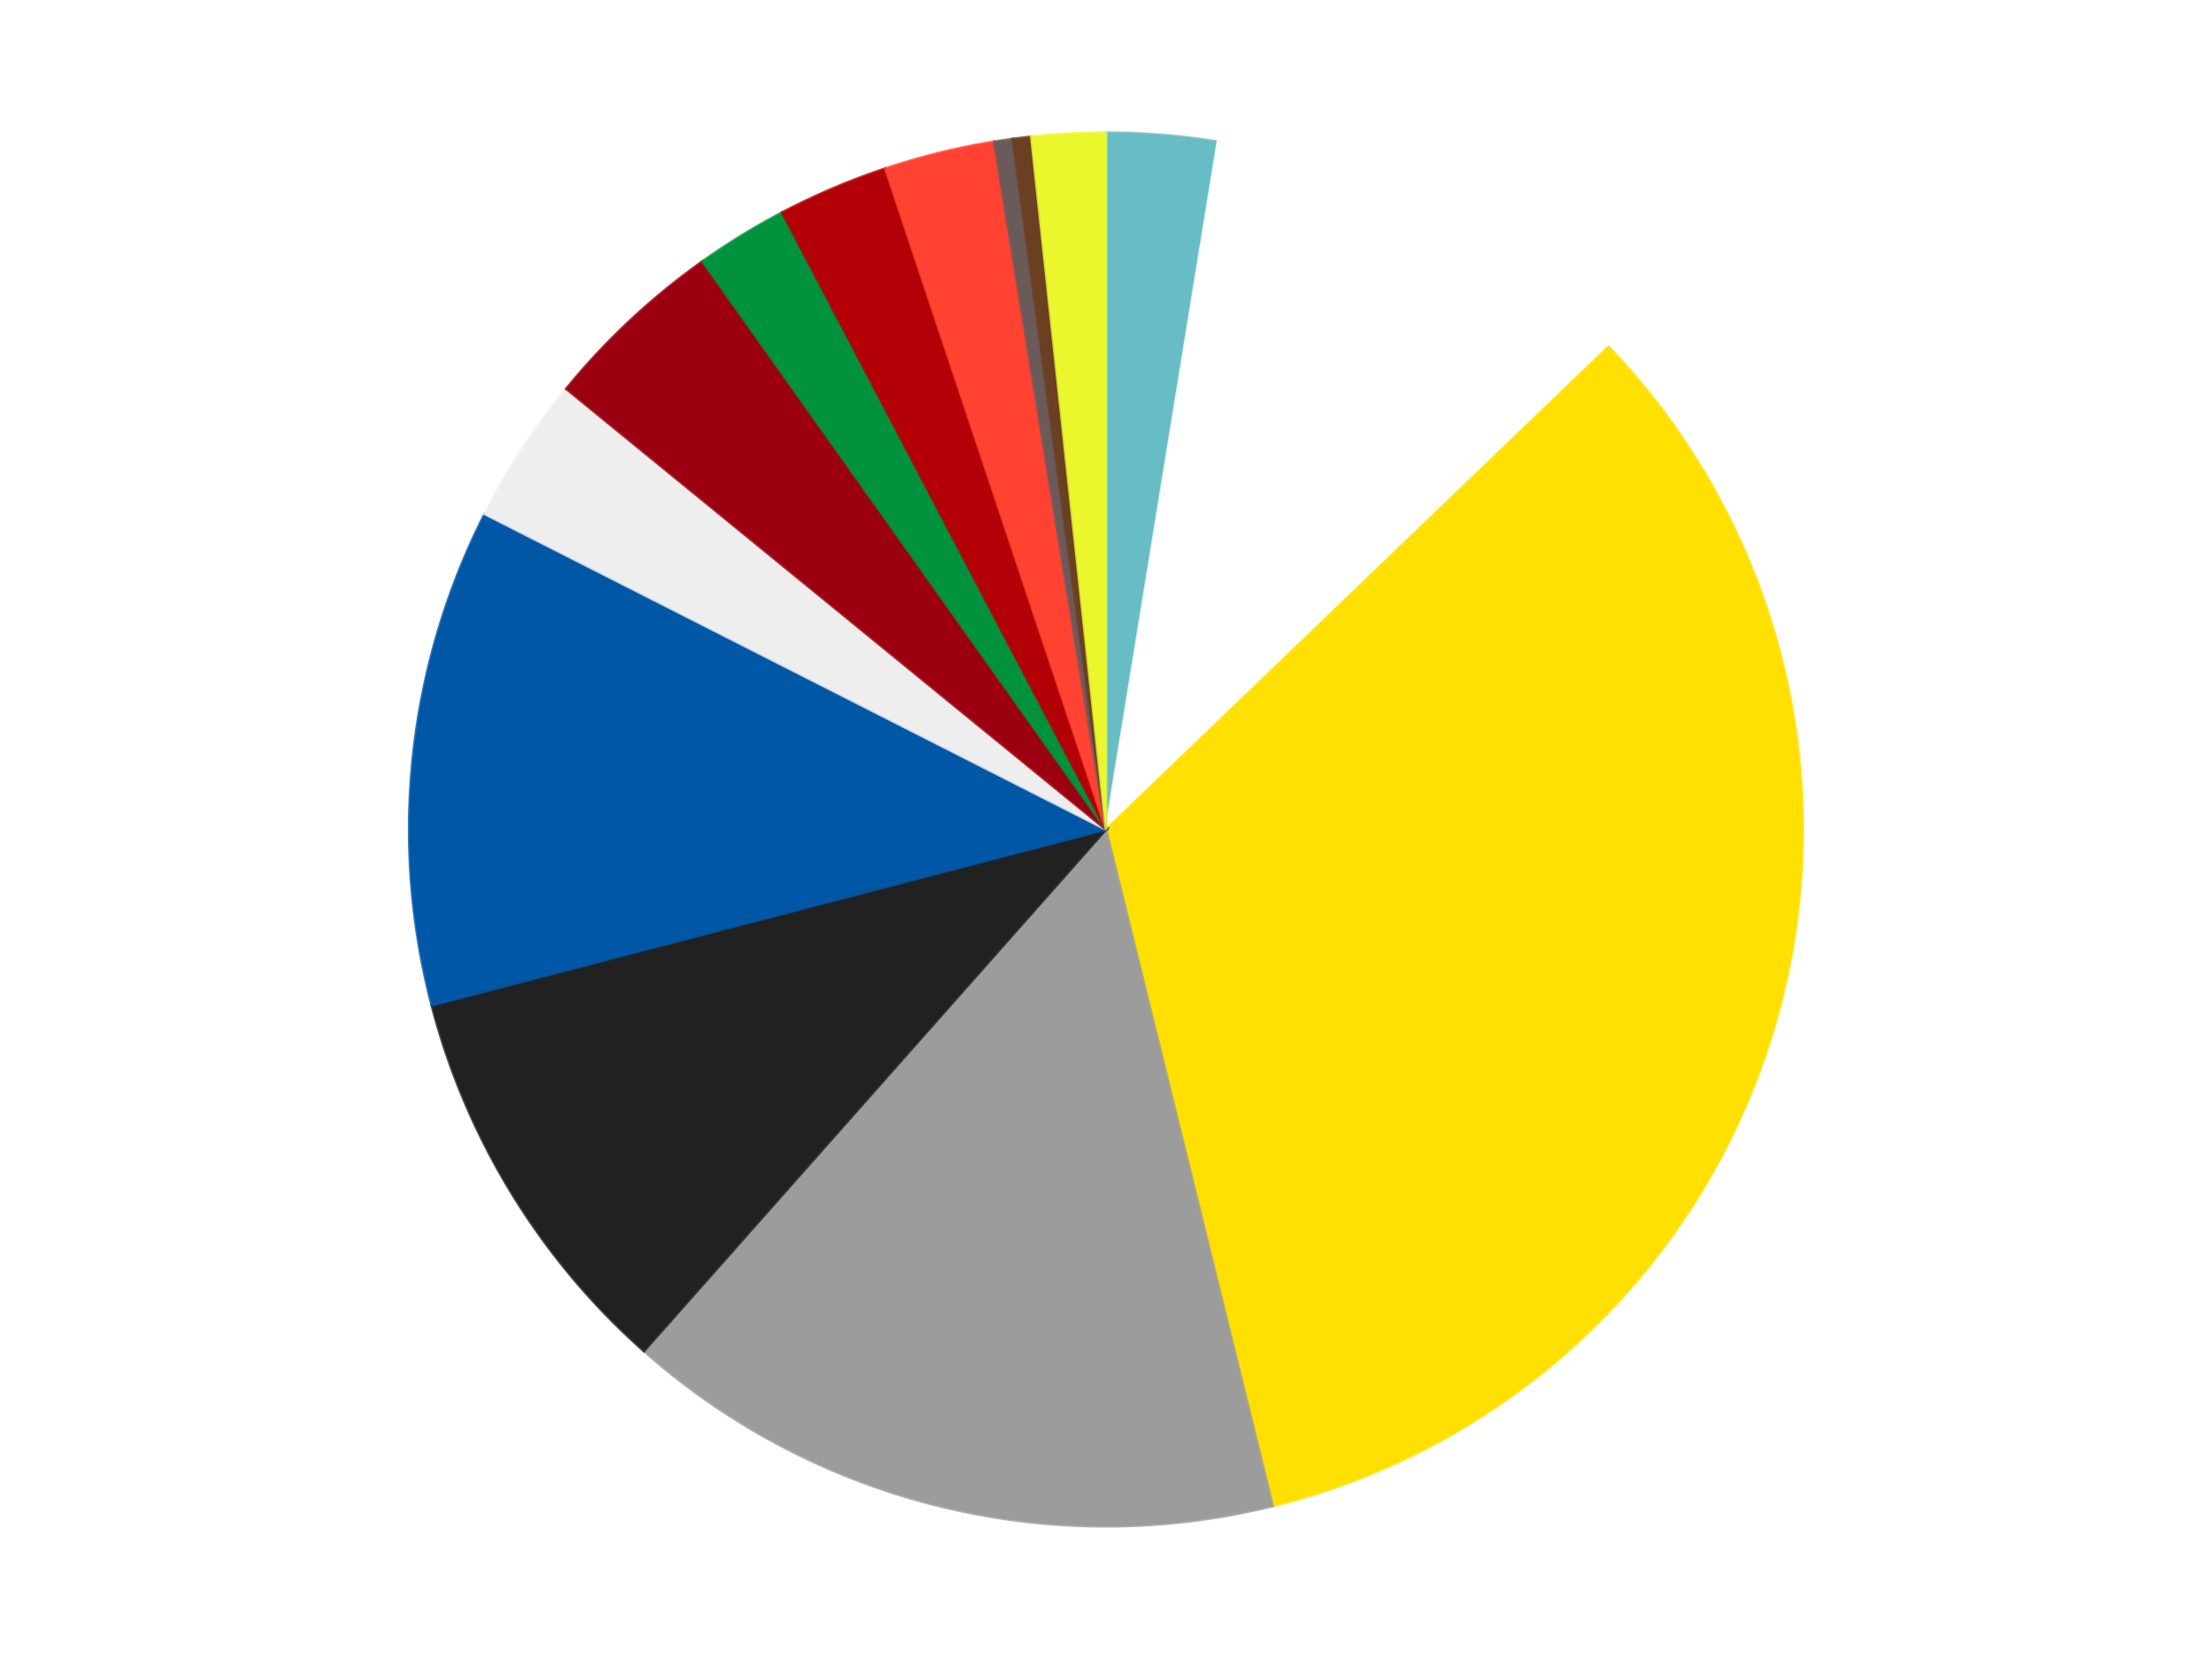 <?xml version='1.0' encoding='utf-8'?>
<svg xmlns="http://www.w3.org/2000/svg" xmlns:xlink="http://www.w3.org/1999/xlink" id="chart-1273abcd-b79f-41c2-bdb6-f8448cf47c3e" class="pygal-chart" viewBox="0 0 800 600"><!--Generated with pygal 3.0.4 (lxml) ©Kozea 2012-2016 on 2024-07-06--><!--http://pygal.org--><!--http://github.com/Kozea/pygal--><defs><style type="text/css">#chart-1273abcd-b79f-41c2-bdb6-f8448cf47c3e{-webkit-user-select:none;-webkit-font-smoothing:antialiased;font-family:Consolas,"Liberation Mono",Menlo,Courier,monospace}#chart-1273abcd-b79f-41c2-bdb6-f8448cf47c3e .title{font-family:Consolas,"Liberation Mono",Menlo,Courier,monospace;font-size:16px}#chart-1273abcd-b79f-41c2-bdb6-f8448cf47c3e .legends .legend text{font-family:Consolas,"Liberation Mono",Menlo,Courier,monospace;font-size:14px}#chart-1273abcd-b79f-41c2-bdb6-f8448cf47c3e .axis text{font-family:Consolas,"Liberation Mono",Menlo,Courier,monospace;font-size:10px}#chart-1273abcd-b79f-41c2-bdb6-f8448cf47c3e .axis text.major{font-family:Consolas,"Liberation Mono",Menlo,Courier,monospace;font-size:10px}#chart-1273abcd-b79f-41c2-bdb6-f8448cf47c3e .text-overlay text.value{font-family:Consolas,"Liberation Mono",Menlo,Courier,monospace;font-size:16px}#chart-1273abcd-b79f-41c2-bdb6-f8448cf47c3e .text-overlay text.label{font-family:Consolas,"Liberation Mono",Menlo,Courier,monospace;font-size:10px}#chart-1273abcd-b79f-41c2-bdb6-f8448cf47c3e .tooltip{font-family:Consolas,"Liberation Mono",Menlo,Courier,monospace;font-size:14px}#chart-1273abcd-b79f-41c2-bdb6-f8448cf47c3e text.no_data{font-family:Consolas,"Liberation Mono",Menlo,Courier,monospace;font-size:64px}
#chart-1273abcd-b79f-41c2-bdb6-f8448cf47c3e{background-color:transparent}#chart-1273abcd-b79f-41c2-bdb6-f8448cf47c3e path,#chart-1273abcd-b79f-41c2-bdb6-f8448cf47c3e line,#chart-1273abcd-b79f-41c2-bdb6-f8448cf47c3e rect,#chart-1273abcd-b79f-41c2-bdb6-f8448cf47c3e circle{-webkit-transition:150ms;-moz-transition:150ms;transition:150ms}#chart-1273abcd-b79f-41c2-bdb6-f8448cf47c3e .graph &gt; .background{fill:transparent}#chart-1273abcd-b79f-41c2-bdb6-f8448cf47c3e .plot &gt; .background{fill:transparent}#chart-1273abcd-b79f-41c2-bdb6-f8448cf47c3e .graph{fill:rgba(0,0,0,.87)}#chart-1273abcd-b79f-41c2-bdb6-f8448cf47c3e text.no_data{fill:rgba(0,0,0,1)}#chart-1273abcd-b79f-41c2-bdb6-f8448cf47c3e .title{fill:rgba(0,0,0,1)}#chart-1273abcd-b79f-41c2-bdb6-f8448cf47c3e .legends .legend text{fill:rgba(0,0,0,.87)}#chart-1273abcd-b79f-41c2-bdb6-f8448cf47c3e .legends .legend:hover text{fill:rgba(0,0,0,1)}#chart-1273abcd-b79f-41c2-bdb6-f8448cf47c3e .axis .line{stroke:rgba(0,0,0,1)}#chart-1273abcd-b79f-41c2-bdb6-f8448cf47c3e .axis .guide.line{stroke:rgba(0,0,0,.54)}#chart-1273abcd-b79f-41c2-bdb6-f8448cf47c3e .axis .major.line{stroke:rgba(0,0,0,.87)}#chart-1273abcd-b79f-41c2-bdb6-f8448cf47c3e .axis text.major{fill:rgba(0,0,0,1)}#chart-1273abcd-b79f-41c2-bdb6-f8448cf47c3e .axis.y .guides:hover .guide.line,#chart-1273abcd-b79f-41c2-bdb6-f8448cf47c3e .line-graph .axis.x .guides:hover .guide.line,#chart-1273abcd-b79f-41c2-bdb6-f8448cf47c3e .stackedline-graph .axis.x .guides:hover .guide.line,#chart-1273abcd-b79f-41c2-bdb6-f8448cf47c3e .xy-graph .axis.x .guides:hover .guide.line{stroke:rgba(0,0,0,1)}#chart-1273abcd-b79f-41c2-bdb6-f8448cf47c3e .axis .guides:hover text{fill:rgba(0,0,0,1)}#chart-1273abcd-b79f-41c2-bdb6-f8448cf47c3e .reactive{fill-opacity:1.0;stroke-opacity:.8;stroke-width:1}#chart-1273abcd-b79f-41c2-bdb6-f8448cf47c3e .ci{stroke:rgba(0,0,0,.87)}#chart-1273abcd-b79f-41c2-bdb6-f8448cf47c3e .reactive.active,#chart-1273abcd-b79f-41c2-bdb6-f8448cf47c3e .active .reactive{fill-opacity:0.6;stroke-opacity:.9;stroke-width:4}#chart-1273abcd-b79f-41c2-bdb6-f8448cf47c3e .ci .reactive.active{stroke-width:1.5}#chart-1273abcd-b79f-41c2-bdb6-f8448cf47c3e .series text{fill:rgba(0,0,0,1)}#chart-1273abcd-b79f-41c2-bdb6-f8448cf47c3e .tooltip rect{fill:transparent;stroke:rgba(0,0,0,1);-webkit-transition:opacity 150ms;-moz-transition:opacity 150ms;transition:opacity 150ms}#chart-1273abcd-b79f-41c2-bdb6-f8448cf47c3e .tooltip .label{fill:rgba(0,0,0,.87)}#chart-1273abcd-b79f-41c2-bdb6-f8448cf47c3e .tooltip .label{fill:rgba(0,0,0,.87)}#chart-1273abcd-b79f-41c2-bdb6-f8448cf47c3e .tooltip .legend{font-size:.8em;fill:rgba(0,0,0,.54)}#chart-1273abcd-b79f-41c2-bdb6-f8448cf47c3e .tooltip .x_label{font-size:.6em;fill:rgba(0,0,0,1)}#chart-1273abcd-b79f-41c2-bdb6-f8448cf47c3e .tooltip .xlink{font-size:.5em;text-decoration:underline}#chart-1273abcd-b79f-41c2-bdb6-f8448cf47c3e .tooltip .value{font-size:1.5em}#chart-1273abcd-b79f-41c2-bdb6-f8448cf47c3e .bound{font-size:.5em}#chart-1273abcd-b79f-41c2-bdb6-f8448cf47c3e .max-value{font-size:.75em;fill:rgba(0,0,0,.54)}#chart-1273abcd-b79f-41c2-bdb6-f8448cf47c3e .map-element{fill:transparent;stroke:rgba(0,0,0,.54) !important}#chart-1273abcd-b79f-41c2-bdb6-f8448cf47c3e .map-element .reactive{fill-opacity:inherit;stroke-opacity:inherit}#chart-1273abcd-b79f-41c2-bdb6-f8448cf47c3e .color-0,#chart-1273abcd-b79f-41c2-bdb6-f8448cf47c3e .color-0 a:visited{stroke:#F44336;fill:#F44336}#chart-1273abcd-b79f-41c2-bdb6-f8448cf47c3e .color-1,#chart-1273abcd-b79f-41c2-bdb6-f8448cf47c3e .color-1 a:visited{stroke:#3F51B5;fill:#3F51B5}#chart-1273abcd-b79f-41c2-bdb6-f8448cf47c3e .color-2,#chart-1273abcd-b79f-41c2-bdb6-f8448cf47c3e .color-2 a:visited{stroke:#009688;fill:#009688}#chart-1273abcd-b79f-41c2-bdb6-f8448cf47c3e .color-3,#chart-1273abcd-b79f-41c2-bdb6-f8448cf47c3e .color-3 a:visited{stroke:#FFC107;fill:#FFC107}#chart-1273abcd-b79f-41c2-bdb6-f8448cf47c3e .color-4,#chart-1273abcd-b79f-41c2-bdb6-f8448cf47c3e .color-4 a:visited{stroke:#FF5722;fill:#FF5722}#chart-1273abcd-b79f-41c2-bdb6-f8448cf47c3e .color-5,#chart-1273abcd-b79f-41c2-bdb6-f8448cf47c3e .color-5 a:visited{stroke:#9C27B0;fill:#9C27B0}#chart-1273abcd-b79f-41c2-bdb6-f8448cf47c3e .color-6,#chart-1273abcd-b79f-41c2-bdb6-f8448cf47c3e .color-6 a:visited{stroke:#03A9F4;fill:#03A9F4}#chart-1273abcd-b79f-41c2-bdb6-f8448cf47c3e .color-7,#chart-1273abcd-b79f-41c2-bdb6-f8448cf47c3e .color-7 a:visited{stroke:#8BC34A;fill:#8BC34A}#chart-1273abcd-b79f-41c2-bdb6-f8448cf47c3e .color-8,#chart-1273abcd-b79f-41c2-bdb6-f8448cf47c3e .color-8 a:visited{stroke:#FF9800;fill:#FF9800}#chart-1273abcd-b79f-41c2-bdb6-f8448cf47c3e .color-9,#chart-1273abcd-b79f-41c2-bdb6-f8448cf47c3e .color-9 a:visited{stroke:#E91E63;fill:#E91E63}#chart-1273abcd-b79f-41c2-bdb6-f8448cf47c3e .color-10,#chart-1273abcd-b79f-41c2-bdb6-f8448cf47c3e .color-10 a:visited{stroke:#2196F3;fill:#2196F3}#chart-1273abcd-b79f-41c2-bdb6-f8448cf47c3e .color-11,#chart-1273abcd-b79f-41c2-bdb6-f8448cf47c3e .color-11 a:visited{stroke:#4CAF50;fill:#4CAF50}#chart-1273abcd-b79f-41c2-bdb6-f8448cf47c3e .color-12,#chart-1273abcd-b79f-41c2-bdb6-f8448cf47c3e .color-12 a:visited{stroke:#FFEB3B;fill:#FFEB3B}#chart-1273abcd-b79f-41c2-bdb6-f8448cf47c3e .color-13,#chart-1273abcd-b79f-41c2-bdb6-f8448cf47c3e .color-13 a:visited{stroke:#673AB7;fill:#673AB7}#chart-1273abcd-b79f-41c2-bdb6-f8448cf47c3e .text-overlay .color-0 text{fill:black}#chart-1273abcd-b79f-41c2-bdb6-f8448cf47c3e .text-overlay .color-1 text{fill:black}#chart-1273abcd-b79f-41c2-bdb6-f8448cf47c3e .text-overlay .color-2 text{fill:black}#chart-1273abcd-b79f-41c2-bdb6-f8448cf47c3e .text-overlay .color-3 text{fill:black}#chart-1273abcd-b79f-41c2-bdb6-f8448cf47c3e .text-overlay .color-4 text{fill:black}#chart-1273abcd-b79f-41c2-bdb6-f8448cf47c3e .text-overlay .color-5 text{fill:black}#chart-1273abcd-b79f-41c2-bdb6-f8448cf47c3e .text-overlay .color-6 text{fill:black}#chart-1273abcd-b79f-41c2-bdb6-f8448cf47c3e .text-overlay .color-7 text{fill:black}#chart-1273abcd-b79f-41c2-bdb6-f8448cf47c3e .text-overlay .color-8 text{fill:black}#chart-1273abcd-b79f-41c2-bdb6-f8448cf47c3e .text-overlay .color-9 text{fill:black}#chart-1273abcd-b79f-41c2-bdb6-f8448cf47c3e .text-overlay .color-10 text{fill:black}#chart-1273abcd-b79f-41c2-bdb6-f8448cf47c3e .text-overlay .color-11 text{fill:black}#chart-1273abcd-b79f-41c2-bdb6-f8448cf47c3e .text-overlay .color-12 text{fill:black}#chart-1273abcd-b79f-41c2-bdb6-f8448cf47c3e .text-overlay .color-13 text{fill:black}
#chart-1273abcd-b79f-41c2-bdb6-f8448cf47c3e text.no_data{text-anchor:middle}#chart-1273abcd-b79f-41c2-bdb6-f8448cf47c3e .guide.line{fill:none}#chart-1273abcd-b79f-41c2-bdb6-f8448cf47c3e .centered{text-anchor:middle}#chart-1273abcd-b79f-41c2-bdb6-f8448cf47c3e .title{text-anchor:middle}#chart-1273abcd-b79f-41c2-bdb6-f8448cf47c3e .legends .legend text{fill-opacity:1}#chart-1273abcd-b79f-41c2-bdb6-f8448cf47c3e .axis.x text{text-anchor:middle}#chart-1273abcd-b79f-41c2-bdb6-f8448cf47c3e .axis.x:not(.web) text[transform]{text-anchor:start}#chart-1273abcd-b79f-41c2-bdb6-f8448cf47c3e .axis.x:not(.web) text[transform].backwards{text-anchor:end}#chart-1273abcd-b79f-41c2-bdb6-f8448cf47c3e .axis.y text{text-anchor:end}#chart-1273abcd-b79f-41c2-bdb6-f8448cf47c3e .axis.y text[transform].backwards{text-anchor:start}#chart-1273abcd-b79f-41c2-bdb6-f8448cf47c3e .axis.y2 text{text-anchor:start}#chart-1273abcd-b79f-41c2-bdb6-f8448cf47c3e .axis.y2 text[transform].backwards{text-anchor:end}#chart-1273abcd-b79f-41c2-bdb6-f8448cf47c3e .axis .guide.line{stroke-dasharray:4,4;stroke:black}#chart-1273abcd-b79f-41c2-bdb6-f8448cf47c3e .axis .major.guide.line{stroke-dasharray:6,6;stroke:black}#chart-1273abcd-b79f-41c2-bdb6-f8448cf47c3e .horizontal .axis.y .guide.line,#chart-1273abcd-b79f-41c2-bdb6-f8448cf47c3e .horizontal .axis.y2 .guide.line,#chart-1273abcd-b79f-41c2-bdb6-f8448cf47c3e .vertical .axis.x .guide.line{opacity:0}#chart-1273abcd-b79f-41c2-bdb6-f8448cf47c3e .horizontal .axis.always_show .guide.line,#chart-1273abcd-b79f-41c2-bdb6-f8448cf47c3e .vertical .axis.always_show .guide.line{opacity:1 !important}#chart-1273abcd-b79f-41c2-bdb6-f8448cf47c3e .axis.y .guides:hover .guide.line,#chart-1273abcd-b79f-41c2-bdb6-f8448cf47c3e .axis.y2 .guides:hover .guide.line,#chart-1273abcd-b79f-41c2-bdb6-f8448cf47c3e .axis.x .guides:hover .guide.line{opacity:1}#chart-1273abcd-b79f-41c2-bdb6-f8448cf47c3e .axis .guides:hover text{opacity:1}#chart-1273abcd-b79f-41c2-bdb6-f8448cf47c3e .nofill{fill:none}#chart-1273abcd-b79f-41c2-bdb6-f8448cf47c3e .subtle-fill{fill-opacity:.2}#chart-1273abcd-b79f-41c2-bdb6-f8448cf47c3e .dot{stroke-width:1px;fill-opacity:1;stroke-opacity:1}#chart-1273abcd-b79f-41c2-bdb6-f8448cf47c3e .dot.active{stroke-width:5px}#chart-1273abcd-b79f-41c2-bdb6-f8448cf47c3e .dot.negative{fill:transparent}#chart-1273abcd-b79f-41c2-bdb6-f8448cf47c3e text,#chart-1273abcd-b79f-41c2-bdb6-f8448cf47c3e tspan{stroke:none !important}#chart-1273abcd-b79f-41c2-bdb6-f8448cf47c3e .series text.active{opacity:1}#chart-1273abcd-b79f-41c2-bdb6-f8448cf47c3e .tooltip rect{fill-opacity:.95;stroke-width:.5}#chart-1273abcd-b79f-41c2-bdb6-f8448cf47c3e .tooltip text{fill-opacity:1}#chart-1273abcd-b79f-41c2-bdb6-f8448cf47c3e .showable{visibility:hidden}#chart-1273abcd-b79f-41c2-bdb6-f8448cf47c3e .showable.shown{visibility:visible}#chart-1273abcd-b79f-41c2-bdb6-f8448cf47c3e .gauge-background{fill:rgba(229,229,229,1);stroke:none}#chart-1273abcd-b79f-41c2-bdb6-f8448cf47c3e .bg-lines{stroke:transparent;stroke-width:2px}</style><script type="text/javascript">window.pygal = window.pygal || {};window.pygal.config = window.pygal.config || {};window.pygal.config['1273abcd-b79f-41c2-bdb6-f8448cf47c3e'] = {"allow_interruptions": false, "box_mode": "extremes", "classes": ["pygal-chart"], "css": ["file://style.css", "file://graph.css"], "defs": [], "disable_xml_declaration": false, "dots_size": 2.5, "dynamic_print_values": false, "explicit_size": false, "fill": false, "force_uri_protocol": "https", "formatter": null, "half_pie": false, "height": 600, "include_x_axis": false, "inner_radius": 0, "interpolate": null, "interpolation_parameters": {}, "interpolation_precision": 250, "inverse_y_axis": false, "js": ["//kozea.github.io/pygal.js/2.0.x/pygal-tooltips.min.js"], "legend_at_bottom": false, "legend_at_bottom_columns": null, "legend_box_size": 12, "logarithmic": false, "margin": 20, "margin_bottom": null, "margin_left": null, "margin_right": null, "margin_top": null, "max_scale": 16, "min_scale": 4, "missing_value_fill_truncation": "x", "no_data_text": "No data", "no_prefix": false, "order_min": null, "pretty_print": false, "print_labels": false, "print_values": false, "print_values_position": "center", "print_zeroes": true, "range": null, "rounded_bars": null, "secondary_range": null, "show_dots": true, "show_legend": false, "show_minor_x_labels": true, "show_minor_y_labels": true, "show_only_major_dots": false, "show_x_guides": false, "show_x_labels": true, "show_y_guides": true, "show_y_labels": true, "spacing": 10, "stack_from_top": false, "strict": false, "stroke": true, "stroke_style": null, "style": {"background": "transparent", "ci_colors": [], "colors": ["#F44336", "#3F51B5", "#009688", "#FFC107", "#FF5722", "#9C27B0", "#03A9F4", "#8BC34A", "#FF9800", "#E91E63", "#2196F3", "#4CAF50", "#FFEB3B", "#673AB7", "#00BCD4", "#CDDC39", "#9E9E9E", "#607D8B"], "dot_opacity": "1", "font_family": "Consolas, \"Liberation Mono\", Menlo, Courier, monospace", "foreground": "rgba(0, 0, 0, .87)", "foreground_strong": "rgba(0, 0, 0, 1)", "foreground_subtle": "rgba(0, 0, 0, .54)", "guide_stroke_color": "black", "guide_stroke_dasharray": "4,4", "label_font_family": "Consolas, \"Liberation Mono\", Menlo, Courier, monospace", "label_font_size": 10, "legend_font_family": "Consolas, \"Liberation Mono\", Menlo, Courier, monospace", "legend_font_size": 14, "major_guide_stroke_color": "black", "major_guide_stroke_dasharray": "6,6", "major_label_font_family": "Consolas, \"Liberation Mono\", Menlo, Courier, monospace", "major_label_font_size": 10, "no_data_font_family": "Consolas, \"Liberation Mono\", Menlo, Courier, monospace", "no_data_font_size": 64, "opacity": "1.0", "opacity_hover": "0.6", "plot_background": "transparent", "stroke_opacity": ".8", "stroke_opacity_hover": ".9", "stroke_width": "1", "stroke_width_hover": "4", "title_font_family": "Consolas, \"Liberation Mono\", Menlo, Courier, monospace", "title_font_size": 16, "tooltip_font_family": "Consolas, \"Liberation Mono\", Menlo, Courier, monospace", "tooltip_font_size": 14, "transition": "150ms", "value_background": "rgba(229, 229, 229, 1)", "value_colors": [], "value_font_family": "Consolas, \"Liberation Mono\", Menlo, Courier, monospace", "value_font_size": 16, "value_label_font_family": "Consolas, \"Liberation Mono\", Menlo, Courier, monospace", "value_label_font_size": 10}, "title": null, "tooltip_border_radius": 0, "tooltip_fancy_mode": true, "truncate_label": null, "truncate_legend": null, "width": 800, "x_label_rotation": 0, "x_labels": null, "x_labels_major": null, "x_labels_major_count": null, "x_labels_major_every": null, "x_title": null, "xrange": null, "y_label_rotation": 0, "y_labels": null, "y_labels_major": null, "y_labels_major_count": null, "y_labels_major_every": null, "y_title": null, "zero": 0, "legends": ["Trans-Light Blue", "White", "Yellow", "Light Gray", "Black", "Blue", "Trans-Clear", "Trans-Red", "Green", "Red", "Trans-Neon Orange", "Dark Gray", "Brown", "Trans-Yellow"]}</script><script type="text/javascript" xlink:href="https://kozea.github.io/pygal.js/2.0.x/pygal-tooltips.min.js"/></defs><title>Pygal</title><g class="graph pie-graph vertical"><rect x="0" y="0" width="800" height="600" class="background"/><g transform="translate(20, 20)" class="plot"><rect x="0" y="0" width="760" height="560" class="background"/><g class="series serie-0 color-0"><g class="slices"><g class="slice" style="fill: #68BCC5; stroke: #68BCC5"><path d="M380 28 A252 252 0 0 1 420.424 31.263 L380 280 A0 0 0 0 0 380 280 z" class="slice reactive tooltip-trigger"/><desc class="value">6</desc><desc class="x centered">390.1387876583075</desc><desc class="y centered">154.40857917508953</desc></g></g></g><g class="series serie-1 color-1"><g class="slices"><g class="slice" style="fill: #FFFFFF; stroke: #FFFFFF"><path d="M420.424 31.263 A252 252 0 0 1 561.743 105.433 L380 280 A0 0 0 0 0 380 280 z" class="slice reactive tooltip-trigger"/><desc class="value">24</desc><desc class="x centered">438.5551196775148</desc><desc class="y centered">168.43254076769557</desc></g></g></g><g class="series serie-2 color-2"><g class="slices"><g class="slice" style="fill: #FFE001; stroke: #FFE001"><path d="M561.743 105.433 A252 252 0 0 1 440.308 524.677 L380 280 A0 0 0 0 0 380 280 z" class="slice reactive tooltip-trigger"/><desc class="value">78</desc><desc class="x centered">501.0252820655529</desc><desc class="y centered">315.055400453473</desc></g></g></g><g class="series serie-3 color-3"><g class="slices"><g class="slice" style="fill: #9C9C9C; stroke: #9C9C9C"><path d="M440.308 524.677 A252 252 0 0 1 212.893 468.625 L380 280 A0 0 0 0 0 380 280 z" class="slice reactive tooltip-trigger"/><desc class="value">36</desc><desc class="x centered">349.84622629976775</desc><desc class="y centered">402.33866899568255</desc></g></g></g><g class="series serie-4 color-4"><g class="slices"><g class="slice" style="fill: #212121; stroke: #212121"><path d="M212.893 468.625 A252 252 0 0 1 136.154 343.587 L380 280 A0 0 0 0 0 380 280 z" class="slice reactive tooltip-trigger"/><desc class="value">22</desc><desc class="x centered">272.6115571226858</desc><desc class="y centered">345.90692176384687</desc></g></g></g><g class="series serie-5 color-5"><g class="slices"><g class="slice" style="fill: #0057A6; stroke: #0057A6"><path d="M136.154 343.587 A252 252 0 0 1 155.313 165.896 L380 280 A0 0 0 0 0 380 280 z" class="slice reactive tooltip-trigger"/><desc class="value">27</desc><desc class="x centered">254.72605750522408</desc><desc class="y centered">266.49298953078164</desc></g></g></g><g class="series serie-6 color-6"><g class="slices"><g class="slice" style="fill: #EEEEEE; stroke: #EEEEEE"><path d="M155.313 165.896 A252 252 0 0 1 184.8 120.624 L380 280 A0 0 0 0 0 380 280 z" class="slice reactive tooltip-trigger"/><desc class="value">8</desc><desc class="x centered">274.41973624645874</desc><desc class="y centered">211.23367171549245</desc></g></g></g><g class="series serie-7 color-7"><g class="slices"><g class="slice" style="fill: #9C0010; stroke: #9C0010"><path d="M184.8 120.624 A252 252 0 0 1 234.076 74.549 L380 280 A0 0 0 0 0 380 280 z" class="slice reactive tooltip-trigger"/><desc class="value">10</desc><desc class="x centered">293.9445663608379</desc><desc class="y centered">187.96488528188948</desc></g></g></g><g class="series serie-8 color-8"><g class="slices"><g class="slice" style="fill: #00923D; stroke: #00923D"><path d="M234.076 74.549 A252 252 0 0 1 262.89 56.865 L380 280 A0 0 0 0 0 380 280 z" class="slice reactive tooltip-trigger"/><desc class="value">5</desc><desc class="x centered">314.09307823615313</desc><desc class="y centered">172.61155712268584</desc></g></g></g><g class="series serie-9 color-9"><g class="slices"><g class="slice" style="fill: #B30006; stroke: #B30006"><path d="M262.89 56.865 A252 252 0 0 1 300.2 40.969 L380 280 A0 0 0 0 0 380 280 z" class="slice reactive tooltip-trigger"/><desc class="value">6</desc><desc class="x centered">330.6122071576304</desc><desc class="y centered">164.0825900989882</desc></g></g></g><g class="series serie-10 color-10"><g class="slices"><g class="slice" style="fill: #FF4231; stroke: #FF4231"><path d="M300.2 40.969 A252 252 0 0 1 339.576 31.263 L380 280 A0 0 0 0 0 380 280 z" class="slice reactive tooltip-trigger"/><desc class="value">6</desc><desc class="x centered">349.84622629976764</desc><desc class="y centered">157.66133100431747</desc></g></g></g><g class="series serie-11 color-11"><g class="slices"><g class="slice" style="fill: #6B5A5A; stroke: #6B5A5A"><path d="M339.576 31.263 A252 252 0 0 1 346.269 30.268 L380 280 A0 0 0 0 0 380 280 z" class="slice reactive tooltip-trigger"/><desc class="value">1</desc><desc class="x centered">361.4596706752037</desc><desc class="y centered">155.37152737625283</desc></g></g></g><g class="series serie-12 color-12"><g class="slices"><g class="slice" style="fill: #6B3F22; stroke: #6B3F22"><path d="M346.269 30.268 A252 252 0 0 1 352.986 29.452 L380 280 A0 0 0 0 0 380 280 z" class="slice reactive tooltip-trigger"/><desc class="value">1</desc><desc class="x centered">364.81237828782923</desc><desc class="y centered">154.9186818636452</desc></g></g></g><g class="series serie-13 color-13"><g class="slices"><g class="slice" style="fill: #EBF72D; stroke: #EBF72D"><path d="M352.986 29.452 A252 252 0 0 1 380 28 L380 280 A0 0 0 0 0 380 280 z" class="slice reactive tooltip-trigger"/><desc class="value">4</desc><desc class="x centered">373.2367446574067</desc><desc class="y centered">154.18164530891812</desc></g></g></g></g><g class="titles"/><g transform="translate(20, 20)" class="plot overlay"><g class="series serie-0 color-0"/><g class="series serie-1 color-1"/><g class="series serie-2 color-2"/><g class="series serie-3 color-3"/><g class="series serie-4 color-4"/><g class="series serie-5 color-5"/><g class="series serie-6 color-6"/><g class="series serie-7 color-7"/><g class="series serie-8 color-8"/><g class="series serie-9 color-9"/><g class="series serie-10 color-10"/><g class="series serie-11 color-11"/><g class="series serie-12 color-12"/><g class="series serie-13 color-13"/></g><g transform="translate(20, 20)" class="plot text-overlay"><g class="series serie-0 color-0"/><g class="series serie-1 color-1"/><g class="series serie-2 color-2"/><g class="series serie-3 color-3"/><g class="series serie-4 color-4"/><g class="series serie-5 color-5"/><g class="series serie-6 color-6"/><g class="series serie-7 color-7"/><g class="series serie-8 color-8"/><g class="series serie-9 color-9"/><g class="series serie-10 color-10"/><g class="series serie-11 color-11"/><g class="series serie-12 color-12"/><g class="series serie-13 color-13"/></g><g transform="translate(20, 20)" class="plot tooltip-overlay"><g transform="translate(0 0)" style="opacity: 0" class="tooltip"><rect rx="0" ry="0" width="0" height="0" class="tooltip-box"/><g class="text"/></g></g></g></svg>